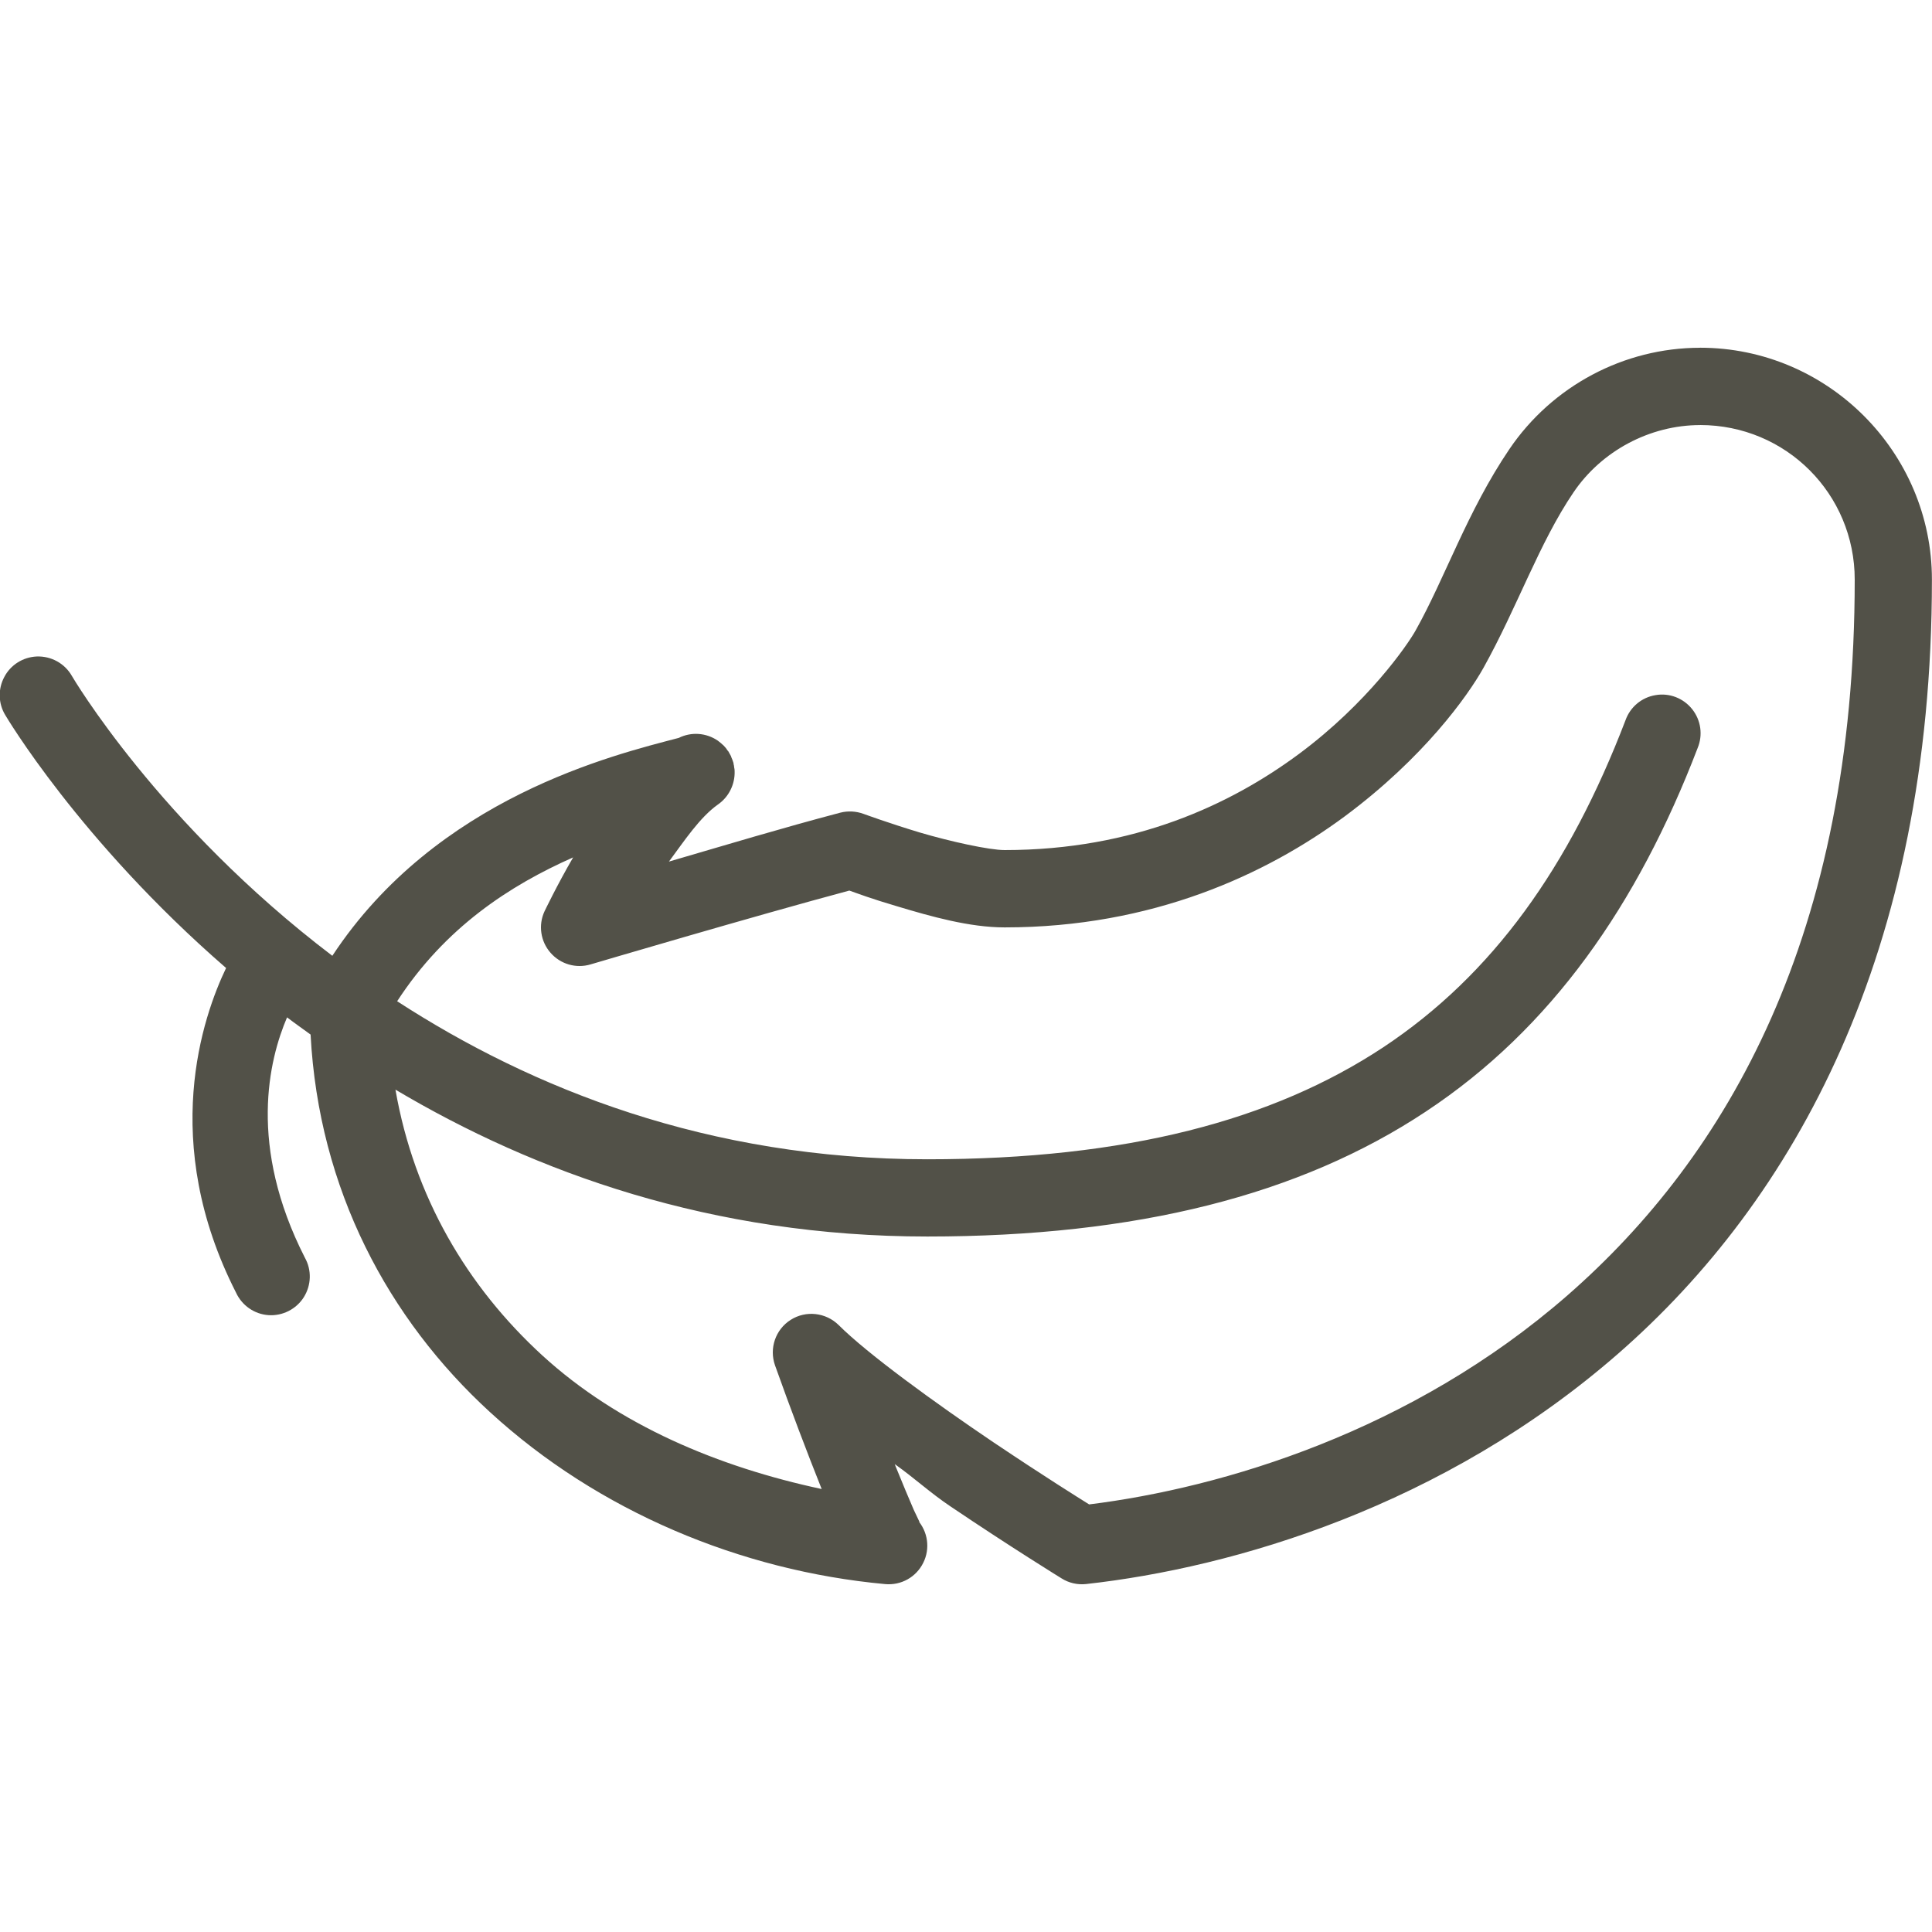 <svg xmlns="http://www.w3.org/2000/svg" xmlns:xlink="http://www.w3.org/1999/xlink" viewBox="0,0,256,256" width="250px" height="250px" fill-rule="nonzero"><g fill="#525148" fill-rule="nonzero" stroke="none" stroke-width="1" stroke-linecap="butt" stroke-linejoin="miter" stroke-miterlimit="10" stroke-dasharray="" stroke-dashoffset="0" font-family="none" font-weight="none" font-size="none" text-anchor="none" style="mix-blend-mode: normal"><g transform="scale(5.12,5.12)"><path d="M44,9c-1.977,0 -3.832,0.992 -4.938,2.625c-1.086,1.602 -1.664,3.332 -2.422,4.684c-0.211,0.383 -1.254,1.891 -3.023,3.203c-1.77,1.312 -4.27,2.488 -7.617,2.488c-0.395,0 -1.398,-0.219 -2.203,-0.457c-0.801,-0.242 -1.449,-0.48 -1.449,-0.48c-0.191,-0.07 -0.402,-0.082 -0.602,-0.031c-1.523,0.402 -2.867,0.809 -4.434,1.266c0.402,-0.543 0.797,-1.141 1.262,-1.473c0.285,-0.195 0.449,-0.523 0.438,-0.867c0,-0.035 -0.004,-0.066 -0.012,-0.098c0,-0.031 -0.008,-0.062 -0.016,-0.09c0,-0.004 0,-0.008 0,-0.012c0,-0.004 0,-0.004 0,-0.008c-0.008,-0.027 -0.02,-0.059 -0.031,-0.09c-0.008,-0.023 -0.02,-0.051 -0.031,-0.074c0,-0.004 0,-0.012 -0.004,-0.016c-0.004,-0.012 -0.012,-0.02 -0.016,-0.031c-0.012,-0.02 -0.02,-0.039 -0.031,-0.055c-0.004,-0.012 -0.012,-0.023 -0.016,-0.031c-0.008,-0.008 -0.012,-0.016 -0.02,-0.023c-0.012,-0.02 -0.023,-0.035 -0.039,-0.055v-0.004c-0.004,0 -0.004,-0.004 -0.004,-0.004c-0.023,-0.023 -0.043,-0.047 -0.062,-0.07c-0.027,-0.023 -0.051,-0.047 -0.074,-0.066c-0.027,-0.023 -0.055,-0.043 -0.078,-0.062c-0.301,-0.207 -0.691,-0.234 -1.016,-0.07h-0.004c-1.668,0.438 -6.258,1.539 -8.957,5.637c-4.5,-3.418 -6.738,-7.238 -6.738,-7.238c-0.184,-0.328 -0.539,-0.523 -0.914,-0.508c-0.352,0.016 -0.672,0.215 -0.836,0.527c-0.168,0.309 -0.16,0.688 0.023,0.988c0,0 1.906,3.242 5.715,6.547c-0.602,1.258 -1.734,4.492 0.258,8.402c0.152,0.332 0.477,0.559 0.844,0.582c0.363,0.023 0.715,-0.156 0.91,-0.465c0.195,-0.312 0.207,-0.703 0.027,-1.023c-1.477,-2.898 -0.93,-5.121 -0.461,-6.219c0.199,0.152 0.406,0.297 0.609,0.445c0.211,4.012 2.016,7.367 4.645,9.773c2.797,2.566 6.488,4.105 10.223,4.449c0.414,0.039 0.805,-0.18 0.988,-0.551c0.184,-0.367 0.121,-0.812 -0.156,-1.117c0.016,0.023 0.074,0.09 0.055,0.051c-0.031,-0.062 -0.082,-0.168 -0.145,-0.305c-0.121,-0.277 -0.285,-0.672 -0.473,-1.133c-0.004,-0.016 -0.012,-0.035 -0.02,-0.051c0.527,0.375 0.922,0.746 1.441,1.094c1.551,1.047 2.875,1.863 2.875,1.863c0.191,0.121 0.414,0.172 0.637,0.148c3.809,-0.422 9.238,-2.004 13.777,-5.969c4.539,-3.965 8.113,-10.352 8.113,-20.027c0,-3.301 -2.699,-6 -6,-6zM44,11c2.219,0 4,1.781 4,4c0,9.191 -3.289,14.902 -7.43,18.52c-4.039,3.527 -8.926,4.984 -12.383,5.414c-0.262,-0.164 -1.141,-0.711 -2.473,-1.605c-1.512,-1.02 -3.266,-2.293 -4.008,-3.035c-0.332,-0.328 -0.848,-0.387 -1.242,-0.137c-0.395,0.25 -0.562,0.738 -0.406,1.18c0.402,1.129 0.836,2.27 1.207,3.199c-2.664,-0.57 -5.25,-1.645 -7.234,-3.461c-1.941,-1.781 -3.312,-4.098 -3.797,-6.875c3.613,2.145 8.184,3.801 13.766,3.801c5.422,0 9.641,-1.074 12.895,-3.23c3.258,-2.152 5.488,-5.363 7.039,-9.41c0.141,-0.34 0.086,-0.723 -0.141,-1.008c-0.227,-0.285 -0.59,-0.426 -0.949,-0.363c-0.359,0.059 -0.656,0.309 -0.777,0.652c-1.449,3.785 -3.426,6.578 -6.273,8.465c-2.852,1.883 -6.633,2.895 -11.793,2.895c-5.68,0 -10.242,-1.832 -13.723,-4.09c1.242,-1.91 2.914,-2.996 4.555,-3.723c-0.422,0.727 -0.742,1.398 -0.742,1.398c-0.164,0.355 -0.102,0.777 0.156,1.07c0.258,0.297 0.664,0.414 1.039,0.301c0,0 4.285,-1.266 6.695,-1.91c0.211,0.074 0.555,0.207 1.246,0.41c0.871,0.262 1.867,0.543 2.773,0.543c3.82,0 6.766,-1.367 8.809,-2.879c2.039,-1.516 3.172,-3.105 3.582,-3.836c0.879,-1.578 1.445,-3.238 2.328,-4.539c0.727,-1.078 1.98,-1.746 3.281,-1.746z"></path></g></g></svg>